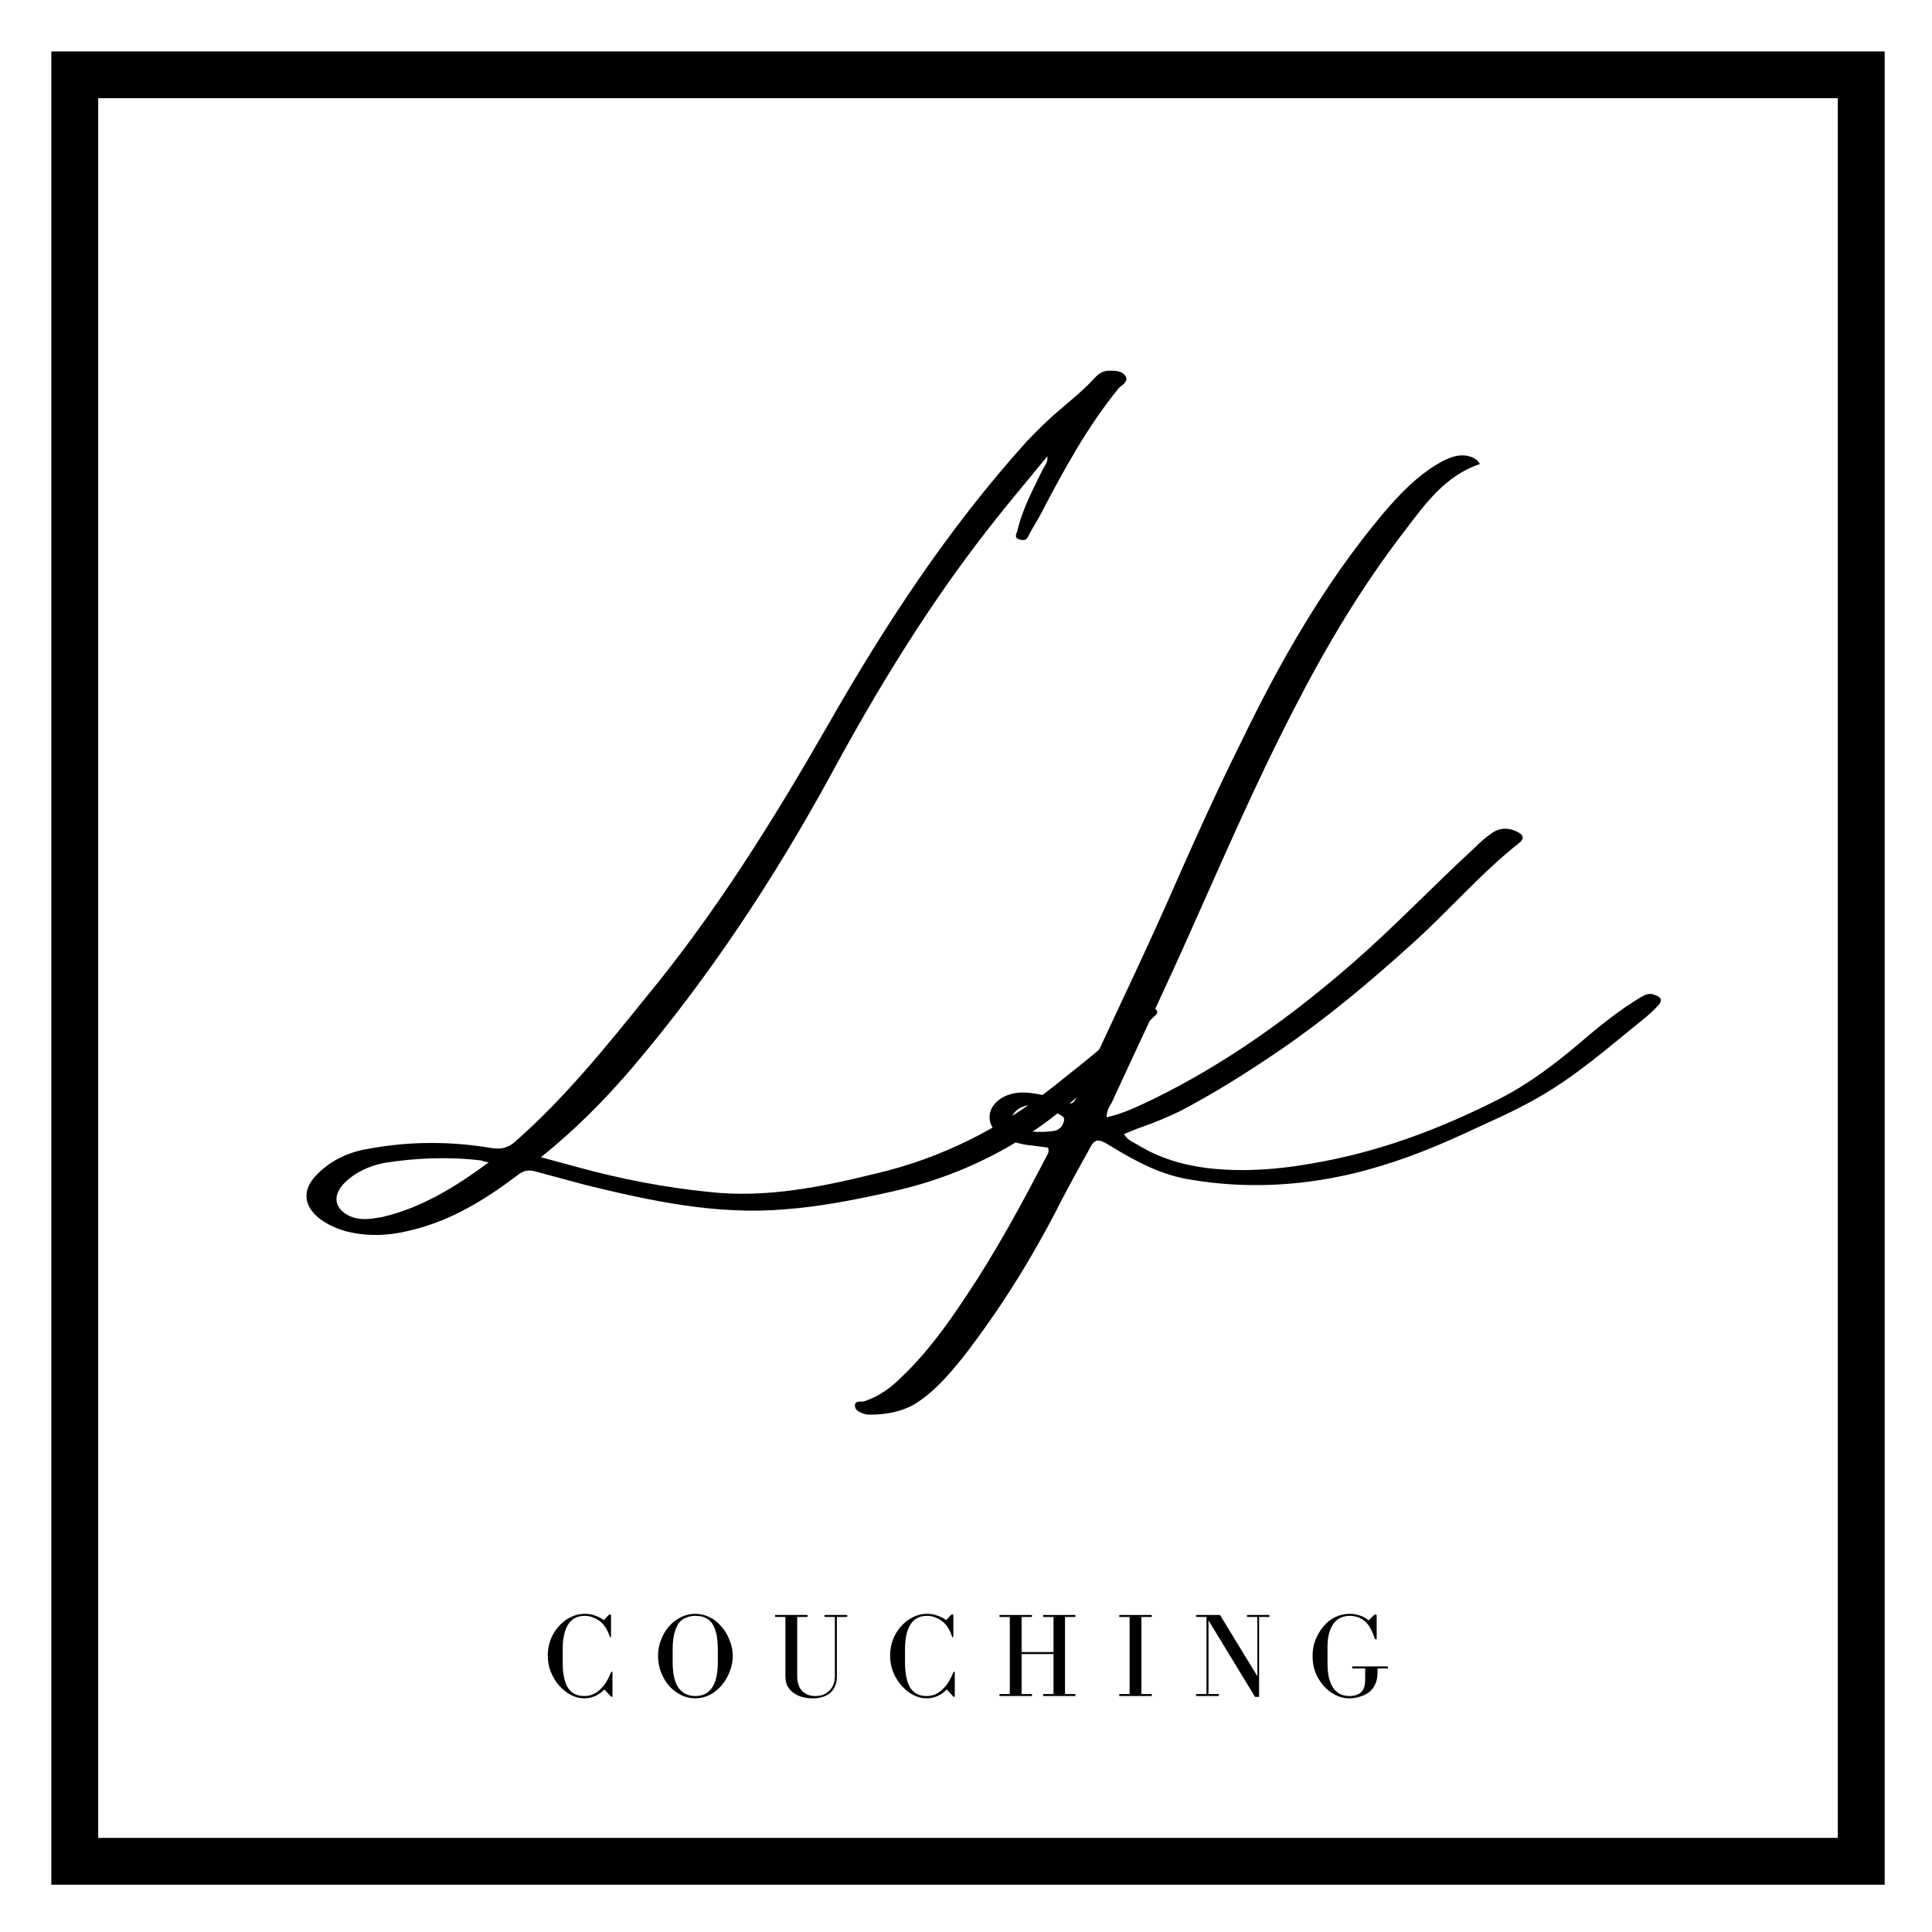 <svg xmlns="http://www.w3.org/2000/svg" xmlns:xlink="http://www.w3.org/1999/xlink" width="140" viewBox="0 0 104.88 105" height="140" preserveAspectRatio="xMidYMid meet"><defs><g></g><clipPath id="id1"><path d="M 2.73 2.793 L 102.367 2.793 L 102.367 102.43 L 2.73 102.43 Z M 2.73 2.793 " clip-rule="nonzero"></path></clipPath></defs><g clip-path="url(#id1)"><path fill="#000000" d="M 2.73 2.793 L 2.73 102.43 L 102.367 102.43 L 102.367 2.793 Z M 99.824 99.883 L 5.277 99.883 L 5.277 5.336 L 99.82 5.336 L 99.82 99.883 Z M 99.824 99.883 " fill-opacity="1" fill-rule="nonzero"></path></g><g fill="#000000" fill-opacity="1"><g transform="translate(15.832, 60.478)"><g><path d="M 4.129 1.957 C 3.043 2.133 2.062 2.59 1.293 3.395 C 0.523 4.199 0.594 5.07 1.504 5.773 C 1.926 6.086 2.414 6.297 2.902 6.438 C 4.129 6.75 5.316 6.68 6.508 6.367 C 8.676 5.84 10.527 4.688 12.277 3.359 C 12.559 3.148 12.836 3.078 13.188 3.184 C 14.098 3.43 15.008 3.672 15.914 3.918 C 19.484 4.793 23.051 5.562 26.758 5.246 C 28.684 5.105 30.605 4.723 32.496 4.301 C 36.797 3.359 40.508 1.328 43.621 -1.785 C 44.703 -2.867 45.648 -4.129 46.77 -5.176 C 46.871 -5.281 47.117 -5.422 46.941 -5.598 C 46.805 -5.809 46.523 -5.809 46.312 -5.633 C 46.07 -5.457 45.859 -5.281 45.648 -5.07 C 44.32 -3.742 42.852 -2.625 41.418 -1.469 C 38.547 0.805 35.328 2.449 31.762 3.289 C 28.789 4.023 25.746 4.652 22.633 4.301 C 20.219 4.059 17.875 3.602 15.566 2.973 C 14.902 2.797 14.273 2.625 13.504 2.414 C 15.391 0.91 17 -0.734 18.469 -2.449 C 22.633 -7.348 26.164 -12.699 29.242 -18.328 C 31.797 -23.051 34.594 -27.633 37.918 -31.867 C 38.898 -33.125 39.945 -34.352 41.031 -35.68 C 41.066 -35.328 40.891 -35.191 40.785 -34.98 C 40.262 -33.895 39.668 -32.812 39.387 -31.586 C 39.316 -31.445 39.246 -31.238 39.492 -31.168 C 39.703 -31.098 39.875 -31.098 39.98 -31.309 C 40.191 -31.727 40.438 -32.113 40.648 -32.496 C 41.906 -34.91 43.199 -37.289 44.914 -39.387 C 45.09 -39.562 45.473 -39.738 45.266 -40.051 C 45.09 -40.332 44.703 -40.332 44.391 -40.332 C 43.969 -40.332 43.727 -40.086 43.48 -39.809 C 42.922 -39.211 42.254 -38.688 41.66 -38.164 C 41.031 -37.637 40.438 -37.043 39.875 -36.449 C 35.68 -31.797 32.25 -26.586 29.137 -21.129 C 26.164 -15.949 23.016 -10.879 19.203 -6.262 C 17 -3.531 14.797 -0.805 12.137 1.539 C 11.754 1.891 11.402 1.992 10.879 1.926 C 8.641 1.539 6.367 1.539 4.129 1.957 Z M 10.25 2.59 C 10.355 2.625 10.457 2.66 10.668 2.695 C 8.816 4.059 6.996 5.176 4.863 5.668 C 4.266 5.773 3.672 5.875 3.078 5.598 C 2.309 5.211 2.168 4.547 2.762 3.883 C 3.359 3.254 4.129 2.902 4.969 2.727 C 6.715 2.449 8.5 2.379 10.25 2.59 Z M 10.25 2.59 "></path></g></g></g><g fill="#000000" fill-opacity="1"><g transform="translate(61.061, 60.478)"><g><path d="M 29 -5.84 C 29.242 -6.086 29.172 -6.297 28.824 -6.402 C 28.508 -6.543 28.262 -6.402 28.02 -6.262 C 26.863 -5.562 25.816 -4.723 24.801 -3.848 C 23.402 -2.66 21.934 -1.539 20.254 -0.699 C 17.281 0.805 14.168 1.992 10.879 2.625 C 8.781 3.043 6.645 3.254 4.512 3.008 C 3.113 2.832 1.855 2.449 0.664 1.715 C 0.418 1.574 0.141 1.469 -0.035 1.156 C 0.316 1.016 0.629 0.875 0.945 0.77 C 1.645 0.523 2.309 0.246 2.973 -0.07 C 4.863 -1.051 6.68 -2.203 8.43 -3.395 C 10.984 -5.141 13.363 -7.137 15.637 -9.199 C 17.629 -10.984 19.379 -13.047 21.477 -14.691 C 21.723 -14.902 21.652 -15.109 21.441 -15.215 C 20.953 -15.496 20.465 -15.531 19.973 -15.215 C 19.625 -14.973 19.309 -14.691 18.992 -14.375 C 16.789 -12.348 14.727 -10.18 12.488 -8.219 C 9.164 -5.316 5.598 -2.727 1.609 -0.77 C 0.805 -0.387 -0.035 0.035 -0.98 0.246 C -0.98 -0.105 -0.84 -0.316 -0.699 -0.559 C 0.734 -3.672 2.203 -6.75 3.602 -9.898 C 5.387 -13.887 7.137 -17.945 9.164 -21.863 C 10.914 -25.289 12.871 -28.578 15.215 -31.621 C 16.336 -33.09 17.422 -34.629 19.309 -35.258 C 19.133 -35.574 18.891 -35.645 18.574 -35.715 C 18.086 -35.785 17.664 -35.609 17.246 -35.398 C 15.914 -34.664 14.902 -33.582 13.957 -32.461 C 10.844 -28.719 8.465 -24.555 6.367 -20.219 C 4.898 -17.281 3.566 -14.273 2.238 -11.262 C 0.98 -8.43 -0.352 -5.668 -1.645 -2.867 C -1.926 -2.238 -2.238 -1.645 -2.52 -1.016 C -2.832 -0.418 -2.832 -0.418 -3.43 -0.664 C -3.918 -0.84 -4.406 -0.98 -4.934 -1.051 C -5.527 -1.156 -6.156 -1.121 -6.68 -0.805 C -7.555 -0.281 -7.555 0.734 -6.715 1.258 C -6.262 1.539 -5.773 1.68 -5.281 1.75 C -4.898 1.785 -4.512 1.855 -4.164 1.891 C -4.094 2.098 -4.164 2.238 -4.234 2.344 C -5.598 4.969 -6.996 7.555 -8.641 10.004 C -9.656 11.543 -10.773 13.082 -12.137 14.375 C -12.699 14.938 -13.363 15.426 -14.133 15.672 C -14.309 15.742 -14.656 15.602 -14.656 15.914 C -14.656 16.195 -14.34 16.301 -14.133 16.371 C -14.027 16.406 -13.922 16.406 -13.816 16.406 C -13.012 16.406 -12.172 16.266 -11.438 15.848 C -10.391 15.215 -9.586 14.273 -8.816 13.328 C -6.75 10.668 -4.969 7.801 -3.43 4.758 C -2.938 3.812 -2.414 2.867 -1.891 1.926 C -1.645 1.434 -1.434 1.398 -0.91 1.715 C -0.875 1.75 -0.805 1.785 -0.734 1.82 C 0.629 2.66 2.027 3.395 3.602 3.637 C 6.543 4.129 9.445 3.988 12.312 3.324 C 14.41 2.832 16.441 2.062 18.398 1.156 C 19.762 0.523 21.164 -0.07 22.492 -0.84 C 24.52 -1.992 26.27 -3.531 28.09 -5.004 C 28.402 -5.246 28.719 -5.527 29 -5.84 Z M -3.289 0.418 C -3.359 0.699 -3.496 0.91 -3.812 0.98 C -4.234 1.051 -4.688 1.051 -5.105 1.016 C -5.316 1.016 -5.527 1.016 -5.738 0.98 C -6.156 0.875 -6.297 0.629 -6.121 0.211 C -5.945 -0.246 -5.316 -0.523 -4.723 -0.387 C -4.336 -0.281 -3.953 -0.176 -3.637 0.035 C -3.496 0.141 -3.254 0.176 -3.289 0.418 Z M -3.289 0.418 "></path></g></g></g><g fill="#000000" fill-opacity="1"><g transform="translate(29.46, 92.176)"><g><path d="M 3.734 -1.328 C 3.711 -1.328 3.691 -1.301 3.672 -1.25 C 3.598 -1.07 3.516 -0.906 3.422 -0.75 C 3.328 -0.602 3.219 -0.473 3.094 -0.359 C 2.977 -0.242 2.848 -0.156 2.703 -0.094 C 2.566 -0.031 2.41 0 2.234 0 C 1.836 0 1.539 -0.148 1.344 -0.453 C 1.156 -0.766 1.062 -1.219 1.062 -1.812 L 1.062 -2.547 C 1.062 -3.129 1.16 -3.578 1.359 -3.891 C 1.555 -4.203 1.859 -4.359 2.266 -4.359 C 2.43 -4.359 2.582 -4.328 2.719 -4.266 C 2.863 -4.211 2.992 -4.141 3.109 -4.047 C 3.223 -3.953 3.32 -3.836 3.406 -3.703 C 3.488 -3.566 3.555 -3.422 3.609 -3.266 C 3.617 -3.211 3.633 -3.188 3.656 -3.188 C 3.676 -3.188 3.688 -3.219 3.688 -3.281 L 3.688 -4.344 C 3.688 -4.383 3.68 -4.41 3.672 -4.422 C 3.66 -4.43 3.648 -4.438 3.641 -4.438 C 3.609 -4.438 3.578 -4.422 3.547 -4.391 L 3.297 -4.125 C 3.148 -4.238 2.988 -4.32 2.812 -4.375 C 2.645 -4.438 2.461 -4.469 2.266 -4.469 C 1.973 -4.469 1.703 -4.398 1.453 -4.266 C 1.211 -4.141 1 -3.969 0.812 -3.75 C 0.633 -3.539 0.492 -3.301 0.391 -3.031 C 0.297 -2.758 0.25 -2.484 0.25 -2.203 C 0.25 -1.879 0.305 -1.578 0.422 -1.297 C 0.535 -1.016 0.688 -0.77 0.875 -0.562 C 1.062 -0.352 1.27 -0.188 1.5 -0.062 C 1.738 0.062 1.984 0.125 2.234 0.125 C 2.441 0.125 2.641 0.082 2.828 0 C 3.016 -0.082 3.18 -0.203 3.328 -0.359 L 3.672 0.016 C 3.691 0.035 3.711 0.047 3.734 0.047 C 3.754 0.047 3.766 0.031 3.766 0 L 3.766 -1.266 C 3.766 -1.305 3.754 -1.328 3.734 -1.328 Z M 3.734 -1.328 "></path></g></g></g><g fill="#000000" fill-opacity="1"><g transform="translate(35.436, 92.176)"><g><path d="M 2.297 0.125 C 2.566 0.125 2.828 0.062 3.078 -0.062 C 3.328 -0.195 3.539 -0.367 3.719 -0.578 C 3.906 -0.797 4.051 -1.039 4.156 -1.312 C 4.27 -1.594 4.328 -1.883 4.328 -2.188 C 4.328 -2.477 4.27 -2.758 4.156 -3.031 C 4.051 -3.312 3.906 -3.555 3.719 -3.766 C 3.539 -3.984 3.328 -4.156 3.078 -4.281 C 2.828 -4.406 2.566 -4.469 2.297 -4.469 C 2.016 -4.469 1.75 -4.406 1.5 -4.281 C 1.25 -4.156 1.031 -3.984 0.844 -3.766 C 0.664 -3.555 0.523 -3.312 0.422 -3.031 C 0.316 -2.758 0.266 -2.477 0.266 -2.188 C 0.266 -1.883 0.316 -1.594 0.422 -1.312 C 0.523 -1.039 0.664 -0.797 0.844 -0.578 C 1.031 -0.367 1.25 -0.195 1.5 -0.062 C 1.75 0.062 2.016 0.125 2.297 0.125 Z M 2.297 -4.359 C 2.492 -4.359 2.664 -4.328 2.812 -4.266 C 2.969 -4.203 3.098 -4.098 3.203 -3.953 C 3.305 -3.805 3.383 -3.613 3.438 -3.375 C 3.488 -3.145 3.516 -2.852 3.516 -2.5 L 3.516 -1.859 C 3.516 -1.223 3.41 -0.754 3.203 -0.453 C 2.992 -0.148 2.691 0 2.297 0 C 1.898 0 1.594 -0.148 1.375 -0.453 C 1.164 -0.754 1.062 -1.223 1.062 -1.859 L 1.062 -2.5 C 1.062 -2.844 1.086 -3.129 1.141 -3.359 C 1.203 -3.598 1.281 -3.789 1.375 -3.938 C 1.477 -4.082 1.609 -4.188 1.766 -4.25 C 1.922 -4.32 2.098 -4.359 2.297 -4.359 Z M 2.297 -4.359 "></path></g></g></g><g fill="#000000" fill-opacity="1"><g transform="translate(41.923, 92.176)"><g><path d="M 1.906 -4.406 L 0.141 -4.406 L 0.141 -4.297 L 0.703 -4.297 L 0.703 -1.094 C 0.703 -0.863 0.742 -0.672 0.828 -0.516 C 0.922 -0.359 1.039 -0.234 1.188 -0.141 C 1.332 -0.047 1.488 0.02 1.656 0.062 C 1.832 0.102 2.008 0.125 2.188 0.125 C 2.594 0.125 2.91 0.023 3.141 -0.172 C 3.379 -0.379 3.5 -0.688 3.5 -1.094 L 3.5 -4.297 L 4.062 -4.297 L 4.062 -4.406 L 2.828 -4.406 L 2.828 -4.297 L 3.391 -4.297 L 3.391 -1.094 C 3.391 -0.914 3.363 -0.758 3.312 -0.625 C 3.258 -0.488 3.18 -0.375 3.078 -0.281 C 2.984 -0.188 2.867 -0.113 2.734 -0.062 C 2.609 -0.02 2.473 0 2.328 0 C 2.023 0 1.785 -0.094 1.609 -0.281 C 1.43 -0.469 1.344 -0.738 1.344 -1.094 L 1.344 -4.297 L 1.906 -4.297 Z M 1.906 -4.406 "></path></g></g></g><g fill="#000000" fill-opacity="1"><g transform="translate(48.064, 92.176)"><g><path d="M 3.734 -1.328 C 3.711 -1.328 3.691 -1.301 3.672 -1.25 C 3.598 -1.07 3.516 -0.906 3.422 -0.75 C 3.328 -0.602 3.219 -0.473 3.094 -0.359 C 2.977 -0.242 2.848 -0.156 2.703 -0.094 C 2.566 -0.031 2.41 0 2.234 0 C 1.836 0 1.539 -0.148 1.344 -0.453 C 1.156 -0.766 1.062 -1.219 1.062 -1.812 L 1.062 -2.547 C 1.062 -3.129 1.16 -3.578 1.359 -3.891 C 1.555 -4.203 1.859 -4.359 2.266 -4.359 C 2.43 -4.359 2.582 -4.328 2.719 -4.266 C 2.863 -4.211 2.992 -4.141 3.109 -4.047 C 3.223 -3.953 3.32 -3.836 3.406 -3.703 C 3.488 -3.566 3.555 -3.422 3.609 -3.266 C 3.617 -3.211 3.633 -3.188 3.656 -3.188 C 3.676 -3.188 3.688 -3.219 3.688 -3.281 L 3.688 -4.344 C 3.688 -4.383 3.68 -4.41 3.672 -4.422 C 3.66 -4.43 3.648 -4.438 3.641 -4.438 C 3.609 -4.438 3.578 -4.422 3.547 -4.391 L 3.297 -4.125 C 3.148 -4.238 2.988 -4.32 2.812 -4.375 C 2.645 -4.438 2.461 -4.469 2.266 -4.469 C 1.973 -4.469 1.703 -4.398 1.453 -4.266 C 1.211 -4.141 1 -3.969 0.812 -3.75 C 0.633 -3.539 0.492 -3.301 0.391 -3.031 C 0.297 -2.758 0.25 -2.484 0.25 -2.203 C 0.25 -1.879 0.305 -1.578 0.422 -1.297 C 0.535 -1.016 0.688 -0.77 0.875 -0.562 C 1.062 -0.352 1.27 -0.188 1.5 -0.062 C 1.738 0.062 1.984 0.125 2.234 0.125 C 2.441 0.125 2.641 0.082 2.828 0 C 3.016 -0.082 3.18 -0.203 3.328 -0.359 L 3.672 0.016 C 3.691 0.035 3.711 0.047 3.734 0.047 C 3.754 0.047 3.766 0.031 3.766 0 L 3.766 -1.266 C 3.766 -1.305 3.754 -1.328 3.734 -1.328 Z M 3.734 -1.328 "></path></g></g></g><g fill="#000000" fill-opacity="1"><g transform="translate(54.04, 92.176)"><g><path d="M 1.984 -4.406 L 0.219 -4.406 L 0.219 -4.297 L 0.781 -4.297 L 0.781 -0.109 L 0.219 -0.109 L 0.219 0 L 1.984 0 L 1.984 -0.109 L 1.422 -0.109 L 1.422 -2.281 L 3.156 -2.281 L 3.156 -0.109 L 2.594 -0.109 L 2.594 0 L 4.344 0 L 4.344 -0.109 L 3.781 -0.109 L 3.781 -4.297 L 4.344 -4.297 L 4.344 -4.406 L 2.594 -4.406 L 2.594 -4.297 L 3.156 -4.297 L 3.156 -2.391 L 1.422 -2.391 L 1.422 -4.297 L 1.984 -4.297 Z M 1.984 -4.406 "></path></g></g></g><g fill="#000000" fill-opacity="1"><g transform="translate(60.488, 92.176)"><g><path d="M 2.047 -4.297 L 2.047 -4.406 L 0.281 -4.406 L 0.281 -4.297 L 0.844 -4.297 L 0.844 -0.109 L 0.281 -0.109 L 0.281 0 L 2.047 0 L 2.047 -0.109 L 1.484 -0.109 L 1.484 -4.297 Z M 2.047 -4.297 "></path></g></g></g><g fill="#000000" fill-opacity="1"><g transform="translate(64.775, 92.176)"><g><path d="M 0.172 -0.109 L 0.172 0 L 1.406 0 L 1.406 -0.109 L 0.844 -0.109 L 0.844 -4.109 L 3.375 0.047 L 3.594 0.047 L 3.594 -4.297 L 4.156 -4.297 L 4.156 -4.406 L 2.938 -4.406 L 2.938 -4.297 L 3.5 -4.297 L 3.5 -1.078 L 1.469 -4.406 L 0.172 -4.406 L 0.172 -4.297 L 0.734 -4.297 L 0.734 -0.109 Z M 0.172 -0.109 "></path></g></g></g><g fill="#000000" fill-opacity="1"><g transform="translate(71.04, 92.176)"><g><path d="M 2.25 -4.469 C 1.969 -4.469 1.703 -4.406 1.453 -4.281 C 1.211 -4.164 1.004 -4 0.828 -3.781 C 0.648 -3.57 0.504 -3.328 0.391 -3.047 C 0.285 -2.773 0.234 -2.484 0.234 -2.172 C 0.234 -1.859 0.285 -1.562 0.391 -1.281 C 0.504 -1.008 0.648 -0.77 0.828 -0.562 C 1.016 -0.352 1.227 -0.188 1.469 -0.062 C 1.707 0.062 1.957 0.125 2.219 0.125 C 2.438 0.125 2.633 0.094 2.812 0.031 C 3 -0.02 3.16 -0.098 3.297 -0.203 C 3.441 -0.316 3.555 -0.461 3.641 -0.641 C 3.723 -0.816 3.766 -1.031 3.766 -1.281 L 3.766 -1.5 L 4.328 -1.5 L 4.328 -1.609 L 2.391 -1.609 L 2.391 -1.5 L 3.094 -1.5 L 3.094 -0.891 C 3.094 -0.785 3.082 -0.676 3.062 -0.562 C 3.039 -0.457 3 -0.363 2.938 -0.281 C 2.875 -0.195 2.785 -0.129 2.672 -0.078 C 2.555 -0.023 2.41 0 2.234 0 C 1.859 0 1.566 -0.145 1.359 -0.438 C 1.148 -0.738 1.047 -1.188 1.047 -1.781 L 1.047 -2.594 C 1.047 -2.906 1.07 -3.172 1.125 -3.391 C 1.188 -3.609 1.27 -3.789 1.375 -3.938 C 1.477 -4.082 1.602 -4.188 1.75 -4.25 C 1.906 -4.32 2.07 -4.359 2.25 -4.359 C 2.562 -4.359 2.832 -4.266 3.062 -4.078 C 3.289 -3.891 3.473 -3.57 3.609 -3.125 C 3.629 -3.094 3.648 -3.078 3.672 -3.078 C 3.703 -3.078 3.719 -3.094 3.719 -3.125 L 3.719 -4.359 C 3.719 -4.41 3.695 -4.438 3.656 -4.438 C 3.633 -4.438 3.617 -4.43 3.609 -4.422 C 3.598 -4.41 3.582 -4.398 3.562 -4.391 L 3.281 -4.109 C 3.156 -4.223 3 -4.312 2.812 -4.375 C 2.633 -4.438 2.445 -4.469 2.25 -4.469 Z M 2.25 -4.469 "></path></g></g></g></svg>
